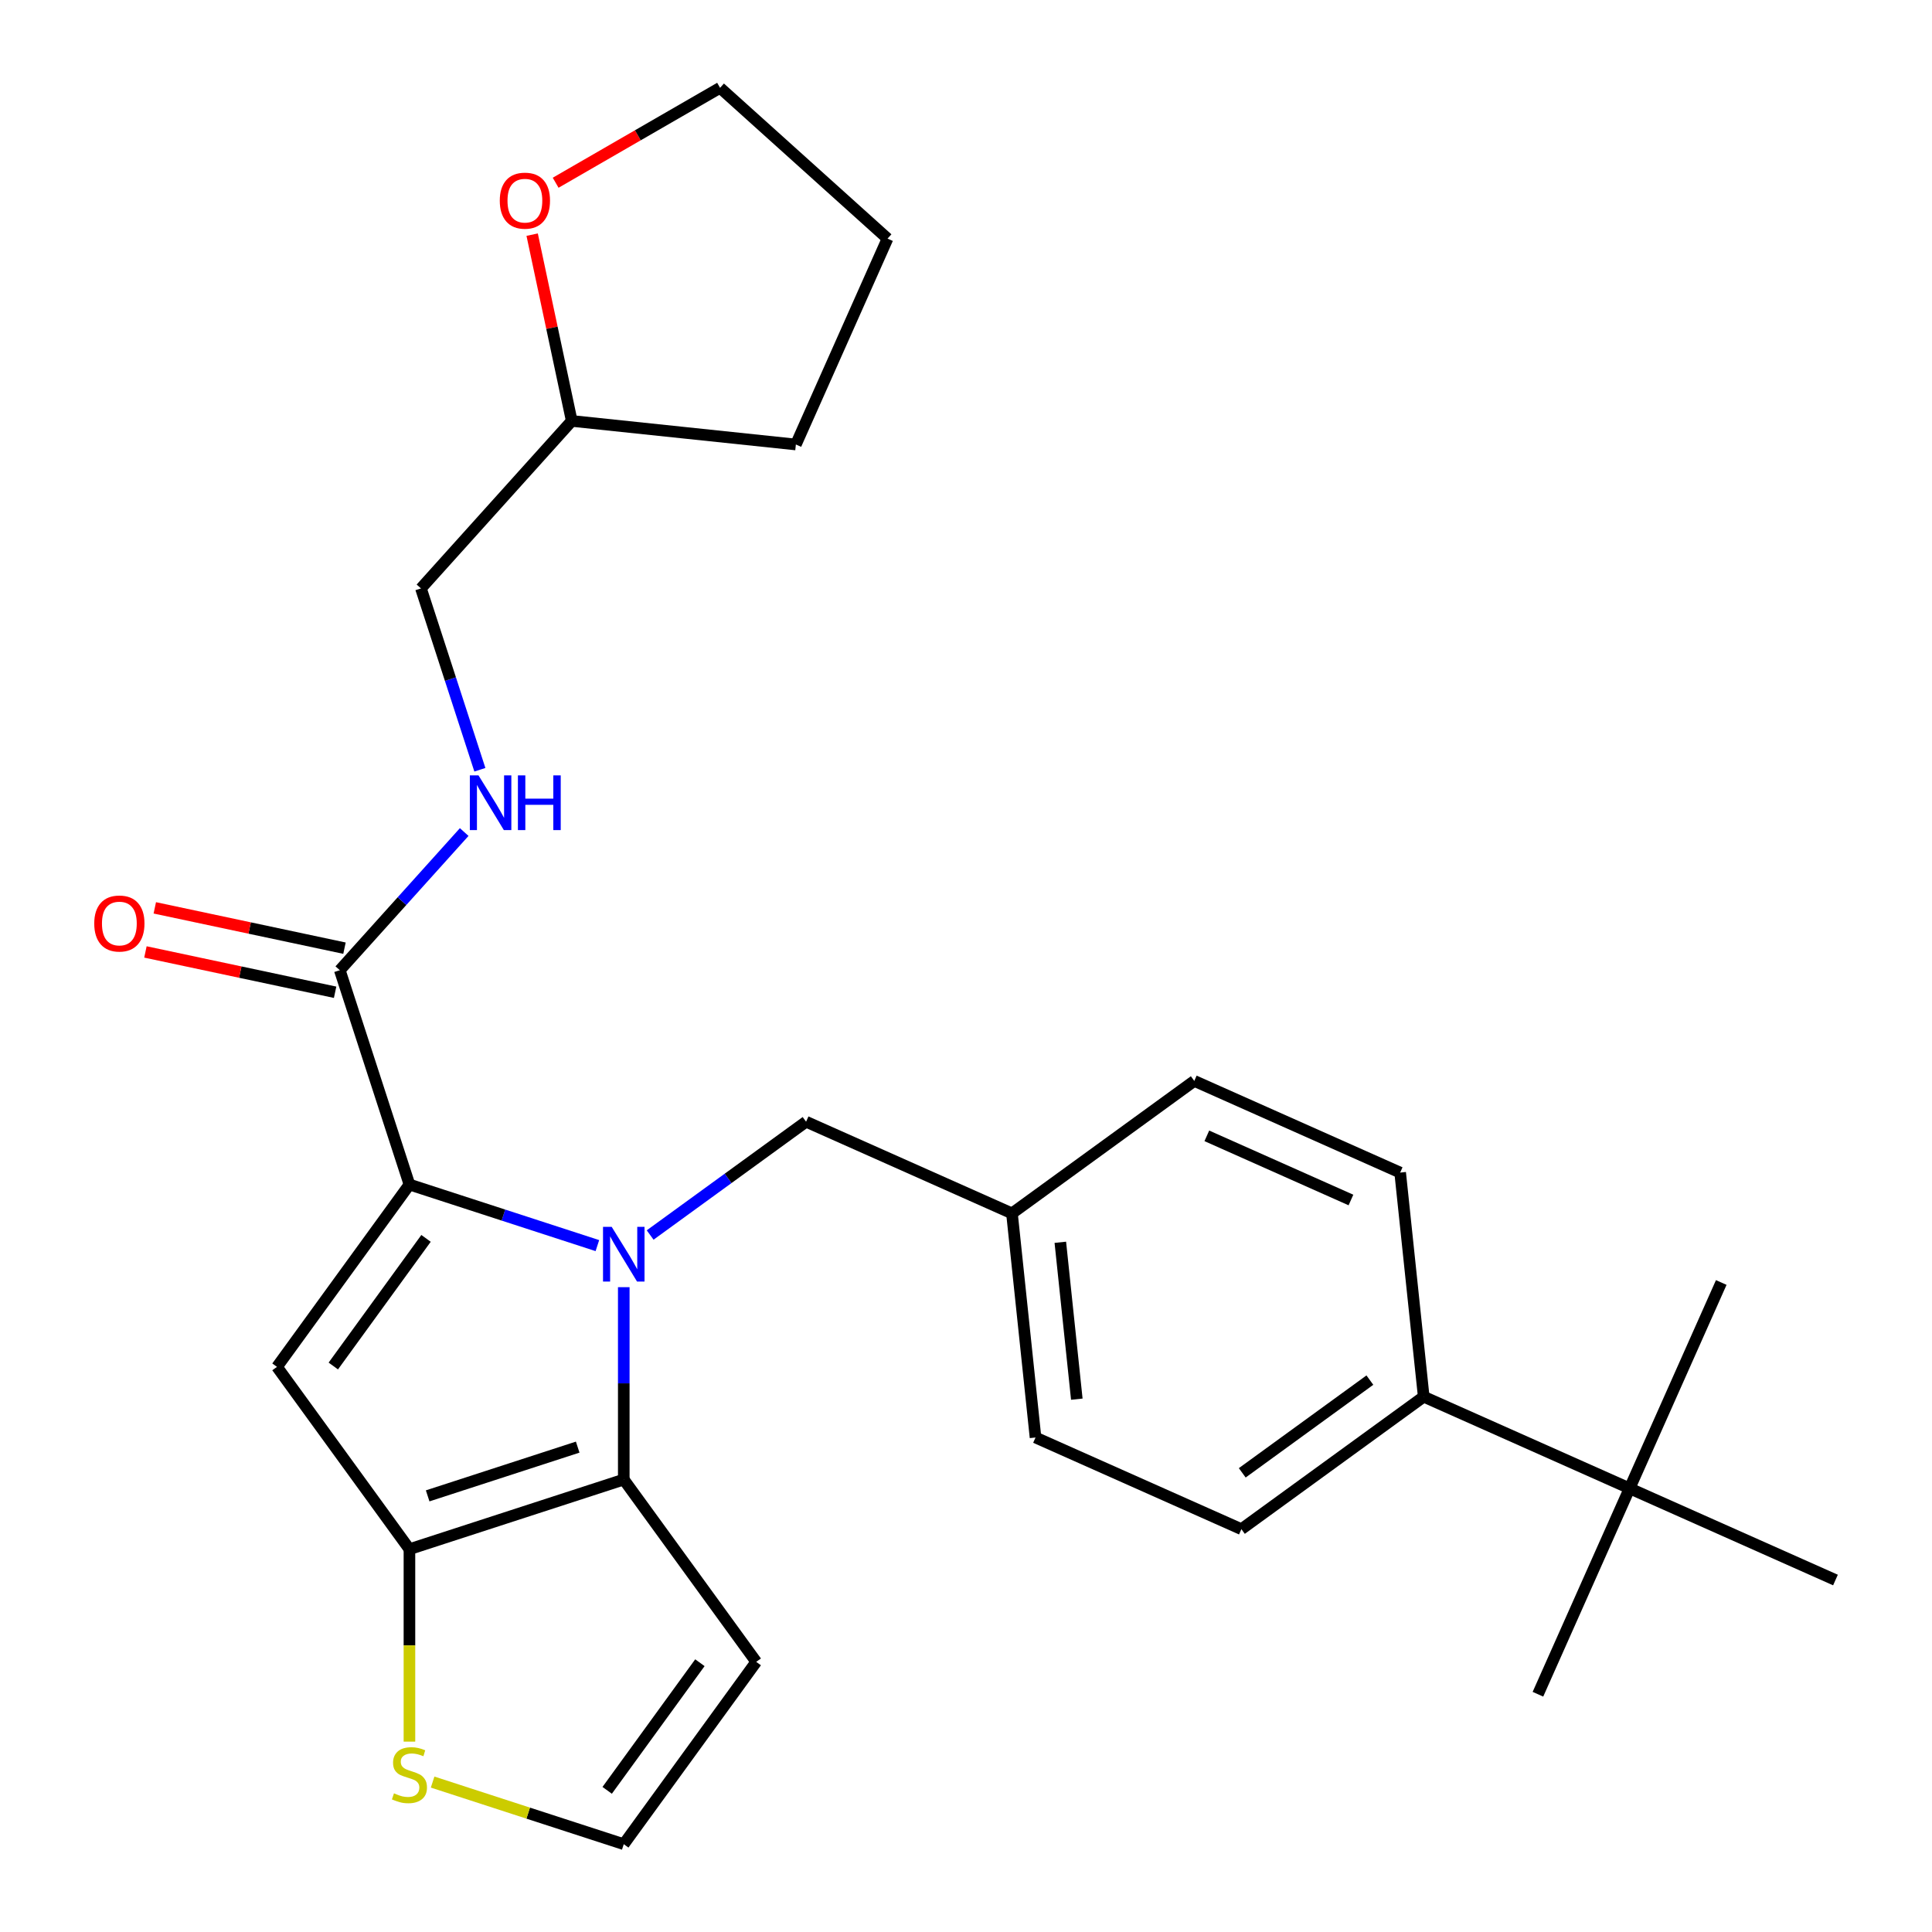 <?xml version='1.0' encoding='iso-8859-1'?>
<svg version='1.1' baseProfile='full'
              xmlns='http://www.w3.org/2000/svg'
                      xmlns:rdkit='http://www.rdkit.org/xml'
                      xmlns:xlink='http://www.w3.org/1999/xlink'
                  xml:space='preserve'
width='1000px' height='1000px' viewBox='0 0 1000 1000'>
<!-- END OF HEADER -->
<rect style='opacity:1.0;fill:#FFFFFF;stroke:none' width='1000' height='1000' x='0' y='0'> </rect>
<path class='bond-0' d='M 275.441,121.454 L 285.689,169.664' style='fill:none;fill-rule:evenodd;stroke:#FF0000;stroke-width:6px;stroke-linecap:butt;stroke-linejoin:miter;stroke-opacity:1' />
<path class='bond-0' d='M 285.689,169.664 L 295.936,217.874' style='fill:none;fill-rule:evenodd;stroke:#000000;stroke-width:6px;stroke-linecap:butt;stroke-linejoin:miter;stroke-opacity:1' />
<path class='bond-1' d='M 287.6,94.588 L 330.151,70.021' style='fill:none;fill-rule:evenodd;stroke:#FF0000;stroke-width:6px;stroke-linecap:butt;stroke-linejoin:miter;stroke-opacity:1' />
<path class='bond-1' d='M 330.151,70.021 L 372.702,45.455' style='fill:none;fill-rule:evenodd;stroke:#000000;stroke-width:6px;stroke-linecap:butt;stroke-linejoin:miter;stroke-opacity:1' />
<path class='bond-2' d='M 175.879,502.18 L 208.077,466.421' style='fill:none;fill-rule:evenodd;stroke:#000000;stroke-width:6px;stroke-linecap:butt;stroke-linejoin:miter;stroke-opacity:1' />
<path class='bond-2' d='M 208.077,466.421 L 240.274,430.662' style='fill:none;fill-rule:evenodd;stroke:#0000FF;stroke-width:6px;stroke-linecap:butt;stroke-linejoin:miter;stroke-opacity:1' />
<path class='bond-3' d='M 178.304,490.771 L 129.214,480.336' style='fill:none;fill-rule:evenodd;stroke:#000000;stroke-width:6px;stroke-linecap:butt;stroke-linejoin:miter;stroke-opacity:1' />
<path class='bond-3' d='M 129.214,480.336 L 80.124,469.902' style='fill:none;fill-rule:evenodd;stroke:#FF0000;stroke-width:6px;stroke-linecap:butt;stroke-linejoin:miter;stroke-opacity:1' />
<path class='bond-3' d='M 173.454,513.59 L 124.363,503.156' style='fill:none;fill-rule:evenodd;stroke:#000000;stroke-width:6px;stroke-linecap:butt;stroke-linejoin:miter;stroke-opacity:1' />
<path class='bond-3' d='M 124.363,503.156 L 75.273,492.721' style='fill:none;fill-rule:evenodd;stroke:#FF0000;stroke-width:6px;stroke-linecap:butt;stroke-linejoin:miter;stroke-opacity:1' />
<path class='bond-4' d='M 175.879,502.18 L 211.925,613.117' style='fill:none;fill-rule:evenodd;stroke:#000000;stroke-width:6px;stroke-linecap:butt;stroke-linejoin:miter;stroke-opacity:1' />
<path class='bond-5' d='M 248.382,398.42 L 233.133,351.489' style='fill:none;fill-rule:evenodd;stroke:#0000FF;stroke-width:6px;stroke-linecap:butt;stroke-linejoin:miter;stroke-opacity:1' />
<path class='bond-5' d='M 233.133,351.489 L 217.885,304.559' style='fill:none;fill-rule:evenodd;stroke:#000000;stroke-width:6px;stroke-linecap:butt;stroke-linejoin:miter;stroke-opacity:1' />
<path class='bond-6' d='M 295.936,217.874 L 217.885,304.559' style='fill:none;fill-rule:evenodd;stroke:#000000;stroke-width:6px;stroke-linecap:butt;stroke-linejoin:miter;stroke-opacity:1' />
<path class='bond-7' d='M 295.936,217.874 L 411.943,230.067' style='fill:none;fill-rule:evenodd;stroke:#000000;stroke-width:6px;stroke-linecap:butt;stroke-linejoin:miter;stroke-opacity:1' />
<path class='bond-8' d='M 322.861,666.239 L 322.861,716.024' style='fill:none;fill-rule:evenodd;stroke:#0000FF;stroke-width:6px;stroke-linecap:butt;stroke-linejoin:miter;stroke-opacity:1' />
<path class='bond-8' d='M 322.861,716.024 L 322.861,765.809' style='fill:none;fill-rule:evenodd;stroke:#000000;stroke-width:6px;stroke-linecap:butt;stroke-linejoin:miter;stroke-opacity:1' />
<path class='bond-9' d='M 309.205,644.726 L 260.565,628.921' style='fill:none;fill-rule:evenodd;stroke:#0000FF;stroke-width:6px;stroke-linecap:butt;stroke-linejoin:miter;stroke-opacity:1' />
<path class='bond-9' d='M 260.565,628.921 L 211.925,613.117' style='fill:none;fill-rule:evenodd;stroke:#000000;stroke-width:6px;stroke-linecap:butt;stroke-linejoin:miter;stroke-opacity:1' />
<path class='bond-10' d='M 336.517,639.241 L 376.874,609.921' style='fill:none;fill-rule:evenodd;stroke:#0000FF;stroke-width:6px;stroke-linecap:butt;stroke-linejoin:miter;stroke-opacity:1' />
<path class='bond-10' d='M 376.874,609.921 L 417.23,580.6' style='fill:none;fill-rule:evenodd;stroke:#000000;stroke-width:6px;stroke-linecap:butt;stroke-linejoin:miter;stroke-opacity:1' />
<path class='bond-11' d='M 143.362,707.486 L 211.925,801.854' style='fill:none;fill-rule:evenodd;stroke:#000000;stroke-width:6px;stroke-linecap:butt;stroke-linejoin:miter;stroke-opacity:1' />
<path class='bond-12' d='M 143.362,707.486 L 211.925,613.117' style='fill:none;fill-rule:evenodd;stroke:#000000;stroke-width:6px;stroke-linecap:butt;stroke-linejoin:miter;stroke-opacity:1' />
<path class='bond-12' d='M 172.52,707.043 L 220.514,640.985' style='fill:none;fill-rule:evenodd;stroke:#000000;stroke-width:6px;stroke-linecap:butt;stroke-linejoin:miter;stroke-opacity:1' />
<path class='bond-13' d='M 211.925,801.854 L 322.861,765.809' style='fill:none;fill-rule:evenodd;stroke:#000000;stroke-width:6px;stroke-linecap:butt;stroke-linejoin:miter;stroke-opacity:1' />
<path class='bond-13' d='M 221.356,774.26 L 299.012,749.028' style='fill:none;fill-rule:evenodd;stroke:#000000;stroke-width:6px;stroke-linecap:butt;stroke-linejoin:miter;stroke-opacity:1' />
<path class='bond-14' d='M 211.925,801.854 L 211.925,851.659' style='fill:none;fill-rule:evenodd;stroke:#000000;stroke-width:6px;stroke-linecap:butt;stroke-linejoin:miter;stroke-opacity:1' />
<path class='bond-14' d='M 211.925,851.659 L 211.925,901.464' style='fill:none;fill-rule:evenodd;stroke:#CCCC00;stroke-width:6px;stroke-linecap:butt;stroke-linejoin:miter;stroke-opacity:1' />
<path class='bond-15' d='M 322.861,765.809 L 391.424,860.177' style='fill:none;fill-rule:evenodd;stroke:#000000;stroke-width:6px;stroke-linecap:butt;stroke-linejoin:miter;stroke-opacity:1' />
<path class='bond-16' d='M 391.424,860.177 L 322.861,954.545' style='fill:none;fill-rule:evenodd;stroke:#000000;stroke-width:6px;stroke-linecap:butt;stroke-linejoin:miter;stroke-opacity:1' />
<path class='bond-16' d='M 362.266,860.62 L 314.272,926.678' style='fill:none;fill-rule:evenodd;stroke:#000000;stroke-width:6px;stroke-linecap:butt;stroke-linejoin:miter;stroke-opacity:1' />
<path class='bond-17' d='M 322.861,954.545 L 273.391,938.472' style='fill:none;fill-rule:evenodd;stroke:#000000;stroke-width:6px;stroke-linecap:butt;stroke-linejoin:miter;stroke-opacity:1' />
<path class='bond-17' d='M 273.391,938.472 L 223.921,922.398' style='fill:none;fill-rule:evenodd;stroke:#CCCC00;stroke-width:6px;stroke-linecap:butt;stroke-linejoin:miter;stroke-opacity:1' />
<path class='bond-18' d='M 843.475,770.377 L 736.913,722.932' style='fill:none;fill-rule:evenodd;stroke:#000000;stroke-width:6px;stroke-linecap:butt;stroke-linejoin:miter;stroke-opacity:1' />
<path class='bond-19' d='M 843.475,770.377 L 796.031,876.938' style='fill:none;fill-rule:evenodd;stroke:#000000;stroke-width:6px;stroke-linecap:butt;stroke-linejoin:miter;stroke-opacity:1' />
<path class='bond-20' d='M 843.475,770.377 L 890.919,663.815' style='fill:none;fill-rule:evenodd;stroke:#000000;stroke-width:6px;stroke-linecap:butt;stroke-linejoin:miter;stroke-opacity:1' />
<path class='bond-21' d='M 843.475,770.377 L 950.036,817.821' style='fill:none;fill-rule:evenodd;stroke:#000000;stroke-width:6px;stroke-linecap:butt;stroke-linejoin:miter;stroke-opacity:1' />
<path class='bond-22' d='M 417.23,580.6 L 523.791,628.044' style='fill:none;fill-rule:evenodd;stroke:#000000;stroke-width:6px;stroke-linecap:butt;stroke-linejoin:miter;stroke-opacity:1' />
<path class='bond-23' d='M 736.913,722.932 L 642.545,791.495' style='fill:none;fill-rule:evenodd;stroke:#000000;stroke-width:6px;stroke-linecap:butt;stroke-linejoin:miter;stroke-opacity:1' />
<path class='bond-23' d='M 709.046,714.343 L 642.988,762.337' style='fill:none;fill-rule:evenodd;stroke:#000000;stroke-width:6px;stroke-linecap:butt;stroke-linejoin:miter;stroke-opacity:1' />
<path class='bond-24' d='M 736.913,722.932 L 724.721,606.926' style='fill:none;fill-rule:evenodd;stroke:#000000;stroke-width:6px;stroke-linecap:butt;stroke-linejoin:miter;stroke-opacity:1' />
<path class='bond-25' d='M 642.545,791.495 L 535.984,744.051' style='fill:none;fill-rule:evenodd;stroke:#000000;stroke-width:6px;stroke-linecap:butt;stroke-linejoin:miter;stroke-opacity:1' />
<path class='bond-26' d='M 724.721,606.926 L 618.159,559.482' style='fill:none;fill-rule:evenodd;stroke:#000000;stroke-width:6px;stroke-linecap:butt;stroke-linejoin:miter;stroke-opacity:1' />
<path class='bond-26' d='M 699.248,621.121 L 624.655,587.91' style='fill:none;fill-rule:evenodd;stroke:#000000;stroke-width:6px;stroke-linecap:butt;stroke-linejoin:miter;stroke-opacity:1' />
<path class='bond-27' d='M 618.159,559.482 L 523.791,628.044' style='fill:none;fill-rule:evenodd;stroke:#000000;stroke-width:6px;stroke-linecap:butt;stroke-linejoin:miter;stroke-opacity:1' />
<path class='bond-28' d='M 535.984,744.051 L 523.791,628.044' style='fill:none;fill-rule:evenodd;stroke:#000000;stroke-width:6px;stroke-linecap:butt;stroke-linejoin:miter;stroke-opacity:1' />
<path class='bond-28' d='M 557.356,724.211 L 548.821,643.007' style='fill:none;fill-rule:evenodd;stroke:#000000;stroke-width:6px;stroke-linecap:butt;stroke-linejoin:miter;stroke-opacity:1' />
<path class='bond-29' d='M 372.702,45.455 L 459.387,123.506' style='fill:none;fill-rule:evenodd;stroke:#000000;stroke-width:6px;stroke-linecap:butt;stroke-linejoin:miter;stroke-opacity:1' />
<path class='bond-30' d='M 411.943,230.067 L 459.387,123.506' style='fill:none;fill-rule:evenodd;stroke:#000000;stroke-width:6px;stroke-linecap:butt;stroke-linejoin:miter;stroke-opacity:1' />
<path  class='atom-0' d='M 258.684 103.857
Q 258.684 97.057, 262.044 93.257
Q 265.404 89.457, 271.684 89.457
Q 277.964 89.457, 281.324 93.257
Q 284.684 97.057, 284.684 103.857
Q 284.684 110.737, 281.284 114.657
Q 277.884 118.537, 271.684 118.537
Q 265.444 118.537, 262.044 114.657
Q 258.684 110.777, 258.684 103.857
M 271.684 115.337
Q 276.004 115.337, 278.324 112.457
Q 280.684 109.537, 280.684 103.857
Q 280.684 98.297, 278.324 95.497
Q 276.004 92.657, 271.684 92.657
Q 267.364 92.657, 265.004 95.457
Q 262.684 98.257, 262.684 103.857
Q 262.684 109.577, 265.004 112.457
Q 267.364 115.337, 271.684 115.337
' fill='#FF0000'/>
<path  class='atom-2' d='M 247.67 401.336
L 256.95 416.336
Q 257.87 417.816, 259.35 420.496
Q 260.83 423.176, 260.91 423.336
L 260.91 401.336
L 264.67 401.336
L 264.67 429.656
L 260.79 429.656
L 250.83 413.256
Q 249.67 411.336, 248.43 409.136
Q 247.23 406.936, 246.87 406.256
L 246.87 429.656
L 243.19 429.656
L 243.19 401.336
L 247.67 401.336
' fill='#0000FF'/>
<path  class='atom-2' d='M 268.07 401.336
L 271.91 401.336
L 271.91 413.376
L 286.39 413.376
L 286.39 401.336
L 290.23 401.336
L 290.23 429.656
L 286.39 429.656
L 286.39 416.576
L 271.91 416.576
L 271.91 429.656
L 268.07 429.656
L 268.07 401.336
' fill='#0000FF'/>
<path  class='atom-3' d='M 48.782 478.008
Q 48.782 471.208, 52.142 467.408
Q 55.502 463.608, 61.782 463.608
Q 68.062 463.608, 71.422 467.408
Q 74.782 471.208, 74.782 478.008
Q 74.782 484.888, 71.382 488.808
Q 67.982 492.688, 61.782 492.688
Q 55.542 492.688, 52.142 488.808
Q 48.782 484.928, 48.782 478.008
M 61.782 489.488
Q 66.102 489.488, 68.422 486.608
Q 70.782 483.688, 70.782 478.008
Q 70.782 472.448, 68.422 469.648
Q 66.102 466.808, 61.782 466.808
Q 57.462 466.808, 55.102 469.608
Q 52.782 472.408, 52.782 478.008
Q 52.782 483.728, 55.102 486.608
Q 57.462 489.488, 61.782 489.488
' fill='#FF0000'/>
<path  class='atom-5' d='M 316.601 635.003
L 325.881 650.003
Q 326.801 651.483, 328.281 654.163
Q 329.761 656.843, 329.841 657.003
L 329.841 635.003
L 333.601 635.003
L 333.601 663.323
L 329.721 663.323
L 319.761 646.923
Q 318.601 645.003, 317.361 642.803
Q 316.161 640.603, 315.801 639.923
L 315.801 663.323
L 312.121 663.323
L 312.121 635.003
L 316.601 635.003
' fill='#0000FF'/>
<path  class='atom-12' d='M 203.925 928.22
Q 204.245 928.34, 205.565 928.9
Q 206.885 929.46, 208.325 929.82
Q 209.805 930.14, 211.245 930.14
Q 213.925 930.14, 215.485 928.86
Q 217.045 927.54, 217.045 925.26
Q 217.045 923.7, 216.245 922.74
Q 215.485 921.78, 214.285 921.26
Q 213.085 920.74, 211.085 920.14
Q 208.565 919.38, 207.045 918.66
Q 205.565 917.94, 204.485 916.42
Q 203.445 914.9, 203.445 912.34
Q 203.445 908.78, 205.845 906.58
Q 208.285 904.38, 213.085 904.38
Q 216.365 904.38, 220.085 905.94
L 219.165 909.02
Q 215.765 907.62, 213.205 907.62
Q 210.445 907.62, 208.925 908.78
Q 207.405 909.9, 207.445 911.86
Q 207.445 913.38, 208.205 914.3
Q 209.005 915.22, 210.125 915.74
Q 211.285 916.26, 213.205 916.86
Q 215.765 917.66, 217.285 918.46
Q 218.805 919.26, 219.885 920.9
Q 221.005 922.5, 221.005 925.26
Q 221.005 929.18, 218.365 931.3
Q 215.765 933.38, 211.405 933.38
Q 208.885 933.38, 206.965 932.82
Q 205.085 932.3, 202.845 931.38
L 203.925 928.22
' fill='#CCCC00'/>
</svg>

